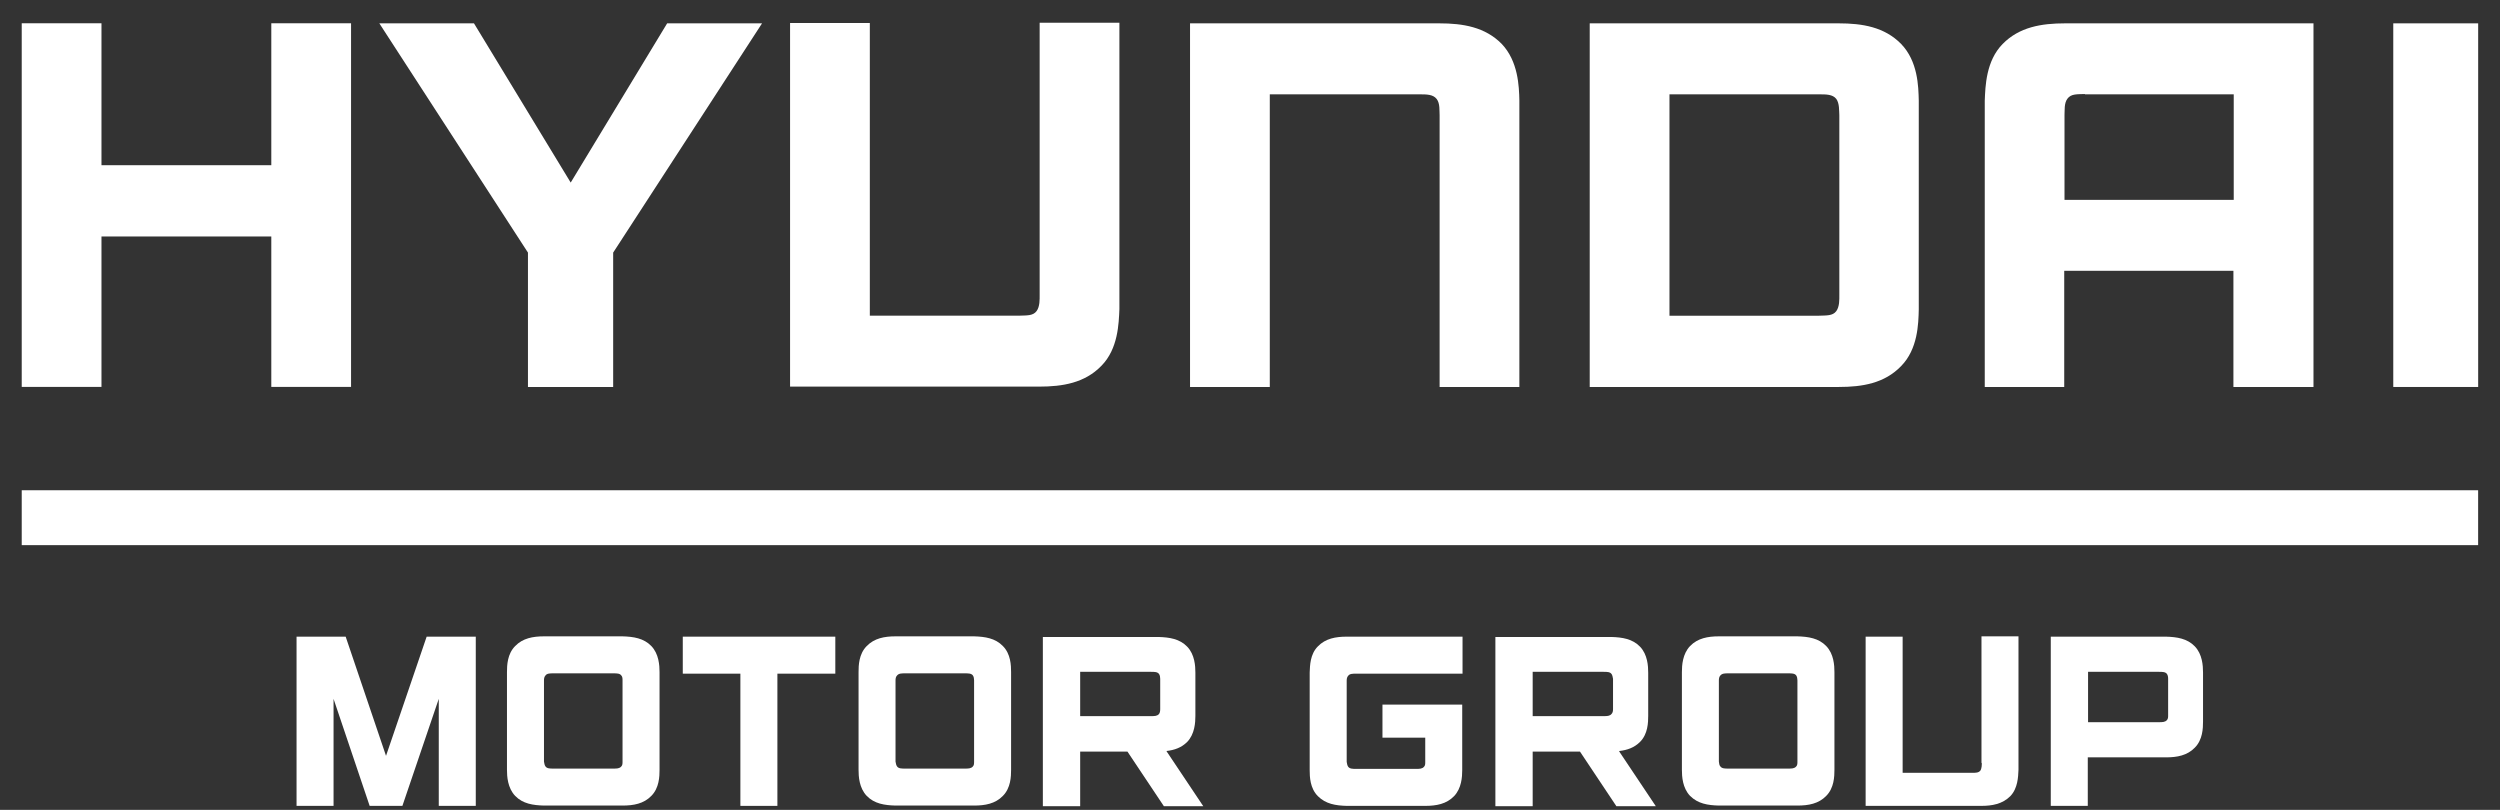 <svg width="71" height="23" viewBox="0 0 71 23" fill="none" xmlns="http://www.w3.org/2000/svg">
<rect x="0" y="0" width="71" height="23" fill="#333333" stroke="none"/>
<path d="M7.705 4.692H2.882V0.661H0.617V10.988H2.882V6.716H7.705V10.988H9.97V0.661H7.705V4.692Z" fill="white"/>
<path d="M56.875 1.249C56.402 1.731 56.384 2.446 56.367 2.859V10.99H58.624V7.691H63.429V10.99H65.703V0.663H58.65C57.978 0.663 57.349 0.766 56.875 1.249ZM59.209 2.679H63.438V5.676H58.632V3.264C58.641 3.144 58.615 2.928 58.718 2.799C58.822 2.661 58.994 2.679 59.209 2.67V2.679Z" fill="white"/>
<path d="M40.868 0.663H33.797V10.99H36.062V2.679H40.308C40.515 2.679 40.696 2.679 40.799 2.808C40.902 2.937 40.876 3.152 40.885 3.273V10.99H43.15V2.859C43.142 2.446 43.116 1.74 42.651 1.249C42.177 0.766 41.548 0.663 40.876 0.663H40.868Z" fill="white"/>
<path d="M29.526 8.379C29.526 8.5 29.534 8.706 29.439 8.835C29.336 8.973 29.164 8.956 28.949 8.965H24.703V0.653H22.438V10.98H29.508C30.18 10.98 30.809 10.877 31.283 10.386C31.756 9.903 31.773 9.189 31.791 8.775V0.645H29.526V8.362V8.379Z" fill="white"/>
<path d="M54.493 2.859C54.484 2.446 54.467 1.74 53.993 1.249C53.52 0.766 52.891 0.663 52.219 0.663H45.148V10.99H52.219C52.891 10.99 53.52 10.887 53.993 10.396C54.467 9.913 54.484 9.199 54.493 8.785V2.851V2.859ZM52.237 8.38C52.237 8.501 52.245 8.708 52.15 8.837C52.047 8.975 51.866 8.957 51.66 8.966H47.413V2.679H51.66C51.866 2.679 52.047 2.679 52.15 2.808C52.245 2.937 52.228 3.152 52.237 3.273V8.38Z" fill="white"/>
<path d="M16.208 5.185L13.461 0.663H10.773L14.994 7.174V10.99H17.414V7.174L21.642 0.663H18.947L16.208 5.185Z" fill="white"/>
<path d="M70.38 0.663H67.969V10.99H70.38V0.663Z" fill="white"/>
<path d="M70.379 13.923H0.617V15.482H70.379V13.923Z" fill="white"/>
<path d="M45.991 21.328C46.215 21.302 46.413 21.234 46.577 21.07C46.801 20.846 46.809 20.519 46.809 20.329V19.106C46.809 18.917 46.792 18.589 46.577 18.366C46.362 18.142 46.069 18.099 45.759 18.09H42.469V22.896H43.528V21.346H44.872L45.905 22.896H47.025L45.983 21.337L45.991 21.328ZM45.81 20.14C45.81 20.191 45.802 20.243 45.767 20.277C45.716 20.338 45.638 20.338 45.543 20.338H43.528V19.08H45.543C45.638 19.08 45.724 19.08 45.767 19.141C45.793 19.175 45.802 19.235 45.81 19.278V20.14Z" fill="white"/>
<path d="M33.131 21.328C33.355 21.302 33.553 21.234 33.717 21.07C33.932 20.846 33.949 20.519 33.949 20.329V19.106C33.949 18.917 33.932 18.589 33.717 18.366C33.502 18.142 33.209 18.099 32.899 18.09H29.617V22.896H30.677V21.346H32.02L33.054 22.896H34.173L33.131 21.337V21.328ZM32.95 20.14C32.95 20.191 32.942 20.243 32.916 20.277C32.864 20.338 32.787 20.338 32.692 20.338H30.677V19.08H32.692C32.787 19.08 32.873 19.08 32.916 19.141C32.942 19.175 32.95 19.235 32.95 19.278V20.14Z" fill="white"/>
<path d="M19.391 18.081V19.132H21.027V22.887H22.078V19.132H23.723V18.081H19.391Z" fill="white"/>
<path d="M8.422 18.081V22.887H9.473V19.847L10.498 22.887H11.428L12.461 19.847V22.887H13.512V18.081H12.117L10.963 21.466L9.817 18.081H8.422Z" fill="white"/>
<path d="M58.242 22.887H59.293V21.509H61.515C61.825 21.509 62.118 21.457 62.333 21.233C62.557 21.009 62.566 20.682 62.566 20.493V19.097C62.566 18.908 62.548 18.581 62.333 18.357C62.118 18.133 61.825 18.09 61.515 18.081H58.242V22.887ZM61.575 20.312C61.575 20.363 61.575 20.415 61.541 20.45C61.489 20.51 61.412 20.51 61.317 20.51H59.301V19.08H61.317C61.412 19.08 61.498 19.08 61.541 19.14C61.567 19.175 61.575 19.227 61.575 19.278V20.303V20.312Z" fill="white"/>
<path d="M38.289 19.192C38.332 19.132 38.418 19.132 38.513 19.132H41.536V18.081H38.246C37.936 18.081 37.643 18.133 37.428 18.357C37.204 18.581 37.204 18.908 37.195 19.097V21.871C37.195 22.06 37.204 22.387 37.428 22.611C37.652 22.835 37.936 22.878 38.246 22.887H40.477C40.787 22.887 41.08 22.835 41.295 22.611C41.51 22.387 41.527 22.06 41.527 21.871V20.01H39.262V20.949H40.477V21.638C40.477 21.69 40.477 21.742 40.442 21.776C40.391 21.836 40.313 21.836 40.218 21.836H38.513C38.418 21.836 38.332 21.836 38.289 21.776C38.263 21.742 38.255 21.69 38.246 21.638V19.33C38.246 19.278 38.255 19.227 38.289 19.192Z" fill="white"/>
<path d="M56.283 21.672C56.283 21.724 56.283 21.828 56.24 21.888C56.188 21.948 56.111 21.948 56.007 21.948H54.035V18.081H52.984V22.887H56.266C56.576 22.887 56.869 22.835 57.093 22.611C57.308 22.387 57.316 22.06 57.325 21.862V18.072H56.274V21.664L56.283 21.672Z" fill="white"/>
<path d="M51.865 18.348C51.65 18.124 51.357 18.081 51.047 18.072H48.816C48.506 18.072 48.214 18.124 47.998 18.348C47.783 18.572 47.766 18.899 47.766 19.089V21.862C47.766 22.051 47.783 22.379 47.998 22.603C48.222 22.827 48.506 22.87 48.816 22.878H51.047C51.357 22.878 51.65 22.827 51.865 22.603C52.089 22.379 52.098 22.051 52.098 21.862V19.089C52.098 18.899 52.081 18.572 51.865 18.348ZM51.047 21.629C51.047 21.681 51.047 21.733 51.013 21.767C50.961 21.828 50.883 21.828 50.789 21.828H49.083C48.989 21.828 48.903 21.828 48.859 21.767C48.825 21.733 48.825 21.681 48.816 21.629V19.321C48.816 19.27 48.825 19.218 48.859 19.183C48.911 19.123 48.989 19.123 49.083 19.123H50.789C50.883 19.123 50.969 19.123 51.013 19.183C51.038 19.218 51.047 19.278 51.047 19.321V21.629Z" fill="white"/>
<path d="M28.482 18.348C28.267 18.124 27.974 18.081 27.664 18.072H25.433C25.123 18.072 24.831 18.124 24.615 18.348C24.391 18.572 24.383 18.899 24.383 19.089V21.862C24.383 22.051 24.4 22.379 24.615 22.603C24.831 22.827 25.123 22.87 25.433 22.878H27.664C27.974 22.878 28.267 22.827 28.482 22.603C28.706 22.379 28.715 22.051 28.715 21.862V19.089C28.715 18.899 28.706 18.572 28.482 18.348ZM27.664 21.629C27.664 21.681 27.664 21.733 27.63 21.767C27.578 21.828 27.501 21.828 27.406 21.828H25.701C25.606 21.828 25.52 21.828 25.477 21.767C25.451 21.733 25.442 21.681 25.433 21.629V19.321C25.433 19.27 25.442 19.218 25.477 19.183C25.528 19.123 25.606 19.123 25.701 19.123H27.406C27.501 19.123 27.587 19.123 27.63 19.183C27.656 19.218 27.664 19.278 27.664 19.321V21.629Z" fill="white"/>
<path d="M18.498 18.348C18.283 18.124 17.99 18.081 17.68 18.072H15.449C15.139 18.072 14.846 18.124 14.631 18.348C14.407 18.572 14.398 18.899 14.398 19.089V21.862C14.398 22.051 14.416 22.379 14.631 22.603C14.846 22.827 15.139 22.87 15.449 22.878H17.68C17.99 22.878 18.283 22.827 18.498 22.603C18.722 22.379 18.731 22.051 18.731 21.862V19.089C18.731 18.899 18.713 18.572 18.498 18.348ZM17.68 21.629C17.68 21.681 17.68 21.733 17.645 21.767C17.594 21.828 17.516 21.828 17.421 21.828H15.716C15.621 21.828 15.535 21.828 15.492 21.767C15.466 21.733 15.458 21.681 15.449 21.629V19.321C15.449 19.27 15.458 19.218 15.492 19.183C15.535 19.123 15.621 19.123 15.716 19.123H17.421C17.516 19.123 17.602 19.123 17.645 19.183C17.68 19.218 17.68 19.278 17.68 19.321V21.629Z" fill="white"/>
</svg>
